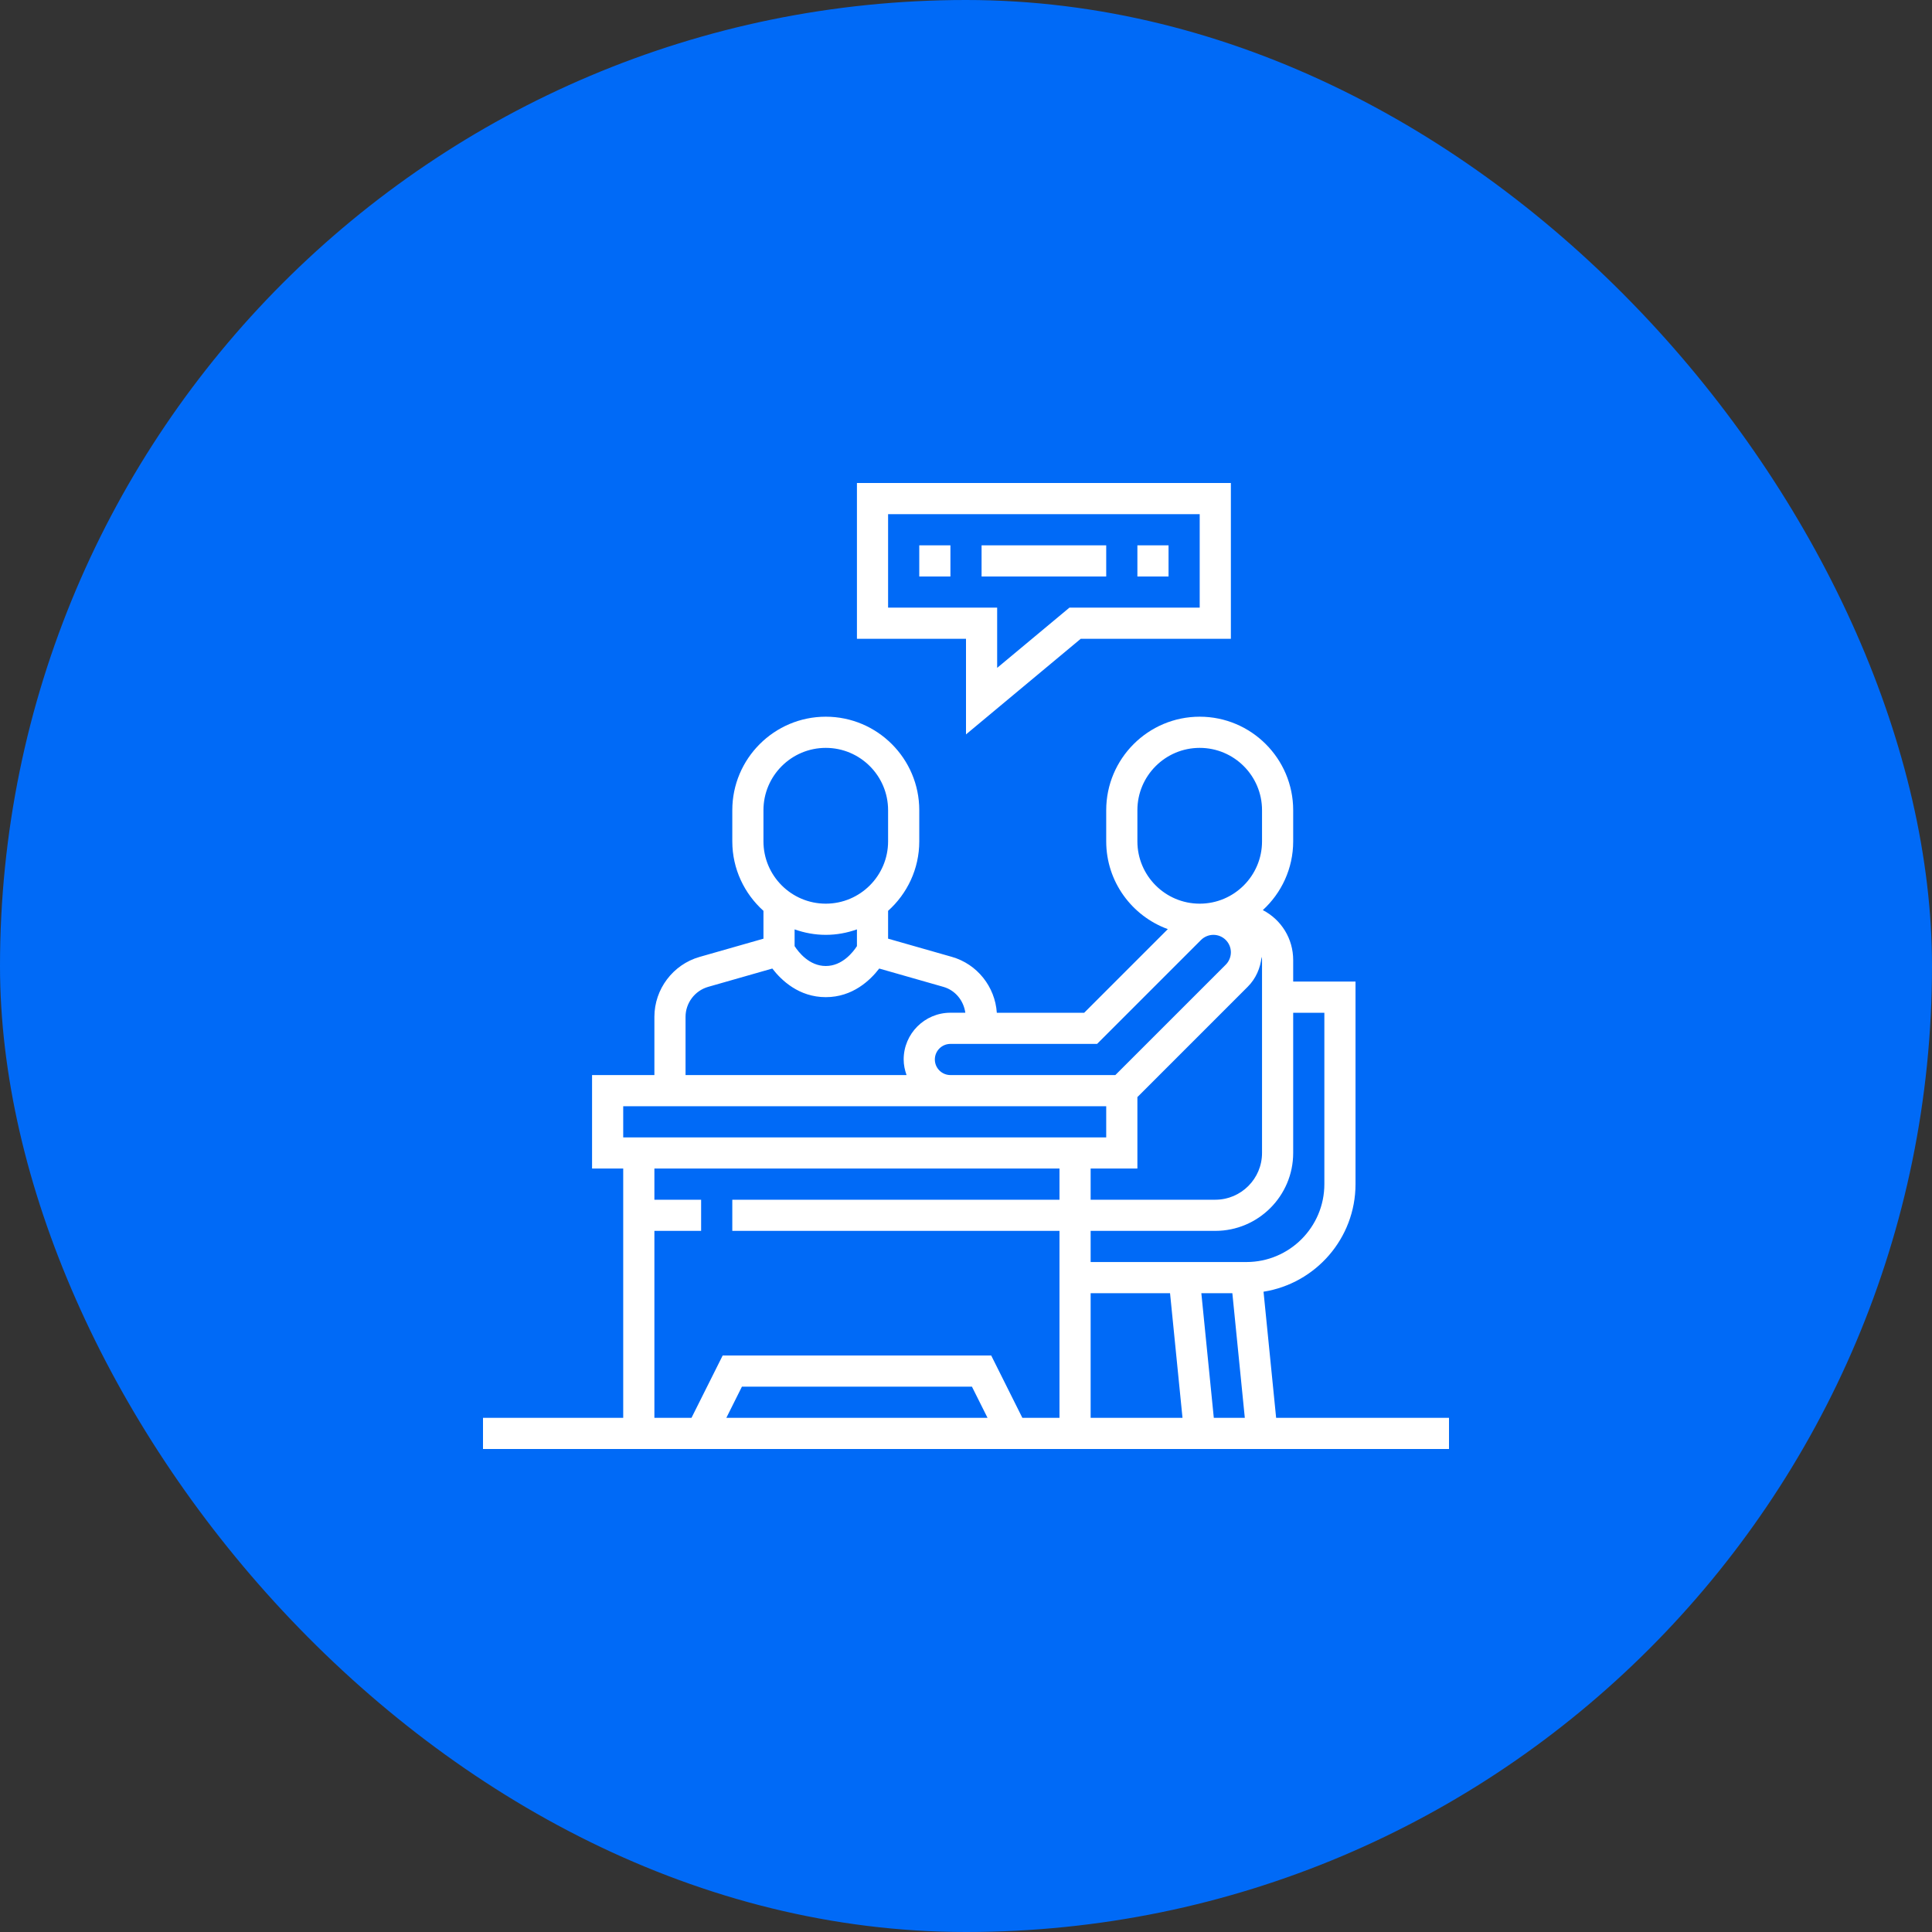 <svg width="80" height="80" viewBox="0 0 80 80" fill="none" xmlns="http://www.w3.org/2000/svg">
<rect x="0" y="0" width="80" height="80" fill="#333333" stroke="none"/>
<rect width="80" height="80" rx="40" fill="#006AF7"/>
<path d="M40 30.41L44.75 26.452H50.968V20H35.484V26.452H40V30.41ZM36.774 25.161V21.29H49.677V25.161H44.283L41.29 27.655V25.161H36.774Z" fill="white"/>
<path d="M38.065 22.581H39.355V23.871H38.065V22.581Z" fill="white"/>
<path d="M40.645 22.581H45.806V23.871H40.645V22.581Z" fill="white"/>
<path d="M47.097 22.581H48.387V23.871H47.097V22.581Z" fill="white"/>
<path d="M52.842 58.71L52.32 53.487C54.474 53.147 56.129 51.281 56.129 49.032V40.645H53.548V39.754C53.548 38.877 53.066 38.089 52.291 37.685C53.062 36.977 53.548 35.965 53.548 34.839V33.548C53.548 31.414 51.812 29.677 49.677 29.677C47.542 29.677 45.806 31.414 45.806 33.548V34.839C45.806 36.509 46.871 37.931 48.357 38.473L44.894 41.936H41.276C41.204 40.86 40.465 39.923 39.419 39.623L36.774 38.868V37.716C37.564 37.007 38.065 35.982 38.065 34.839V33.548C38.065 31.414 36.328 29.677 34.194 29.677C32.059 29.677 30.323 31.414 30.323 33.548V34.839C30.323 35.981 30.823 37.006 31.613 37.716V38.869L28.968 39.624C27.866 39.938 27.097 40.959 27.097 42.105V44.516H24.516V48.387H25.806V58.71H20V60H60V58.71H52.842ZM47.097 48.387V45.428L51.668 40.857C51.999 40.526 52.195 40.083 52.239 39.62C52.245 39.665 52.258 39.707 52.258 39.754V47.742C52.258 48.809 51.39 49.678 50.323 49.678H45.161V48.387H47.097ZM45.161 53.548H48.449L48.965 58.71H45.161V53.548ZM49.745 53.548H51.029L51.545 58.71H50.261L49.745 53.548ZM53.548 47.742V41.936H54.839V49.032C54.839 50.811 53.392 52.258 51.613 52.258H45.161V50.968H50.323C52.101 50.968 53.548 49.521 53.548 47.742ZM47.097 34.839V33.548C47.097 32.125 48.254 30.968 49.677 30.968C51.101 30.968 52.258 32.125 52.258 33.548V34.839C52.258 36.262 51.101 37.419 49.677 37.419C48.254 37.419 47.097 36.262 47.097 34.839ZM45.428 43.226L49.733 38.921C49.868 38.787 50.054 38.71 50.245 38.71C50.643 38.71 50.968 39.034 50.968 39.433C50.968 39.623 50.891 39.81 50.756 39.945L46.184 44.516H39.355C38.999 44.516 38.71 44.227 38.71 43.871C38.71 43.515 38.999 43.226 39.355 43.226H45.428ZM31.613 33.548C31.613 32.125 32.77 30.968 34.194 30.968C35.617 30.968 36.774 32.125 36.774 33.548V34.839C36.774 36.262 35.617 37.419 34.194 37.419C32.77 37.419 31.613 36.262 31.613 34.839V33.548ZM34.194 38.71C34.647 38.71 35.079 38.627 35.484 38.484V39.177C35.324 39.424 34.879 40 34.194 40C33.508 40 33.063 39.424 32.903 39.177V38.484C33.308 38.627 33.74 38.71 34.194 38.71ZM28.387 42.105C28.387 41.532 28.772 41.022 29.323 40.864L31.98 40.105C32.355 40.593 33.083 41.29 34.194 41.29C35.304 41.29 36.032 40.593 36.407 40.105L39.064 40.864C39.559 41.005 39.903 41.435 39.972 41.935H39.355C38.288 41.935 37.419 42.803 37.419 43.87C37.419 44.097 37.466 44.313 37.538 44.516H28.387V42.105ZM25.806 45.806H45.806V47.097H25.806V45.806ZM27.097 50.968H29.032V49.678H27.097V48.387H43.871V49.678H30.323V50.968H43.871V58.71H42.334L41.044 56.129H29.924L28.633 58.71H27.097V50.968ZM40.892 58.71H30.076L30.721 57.419H40.246L40.892 58.71Z" fill="white"/>
</svg>
